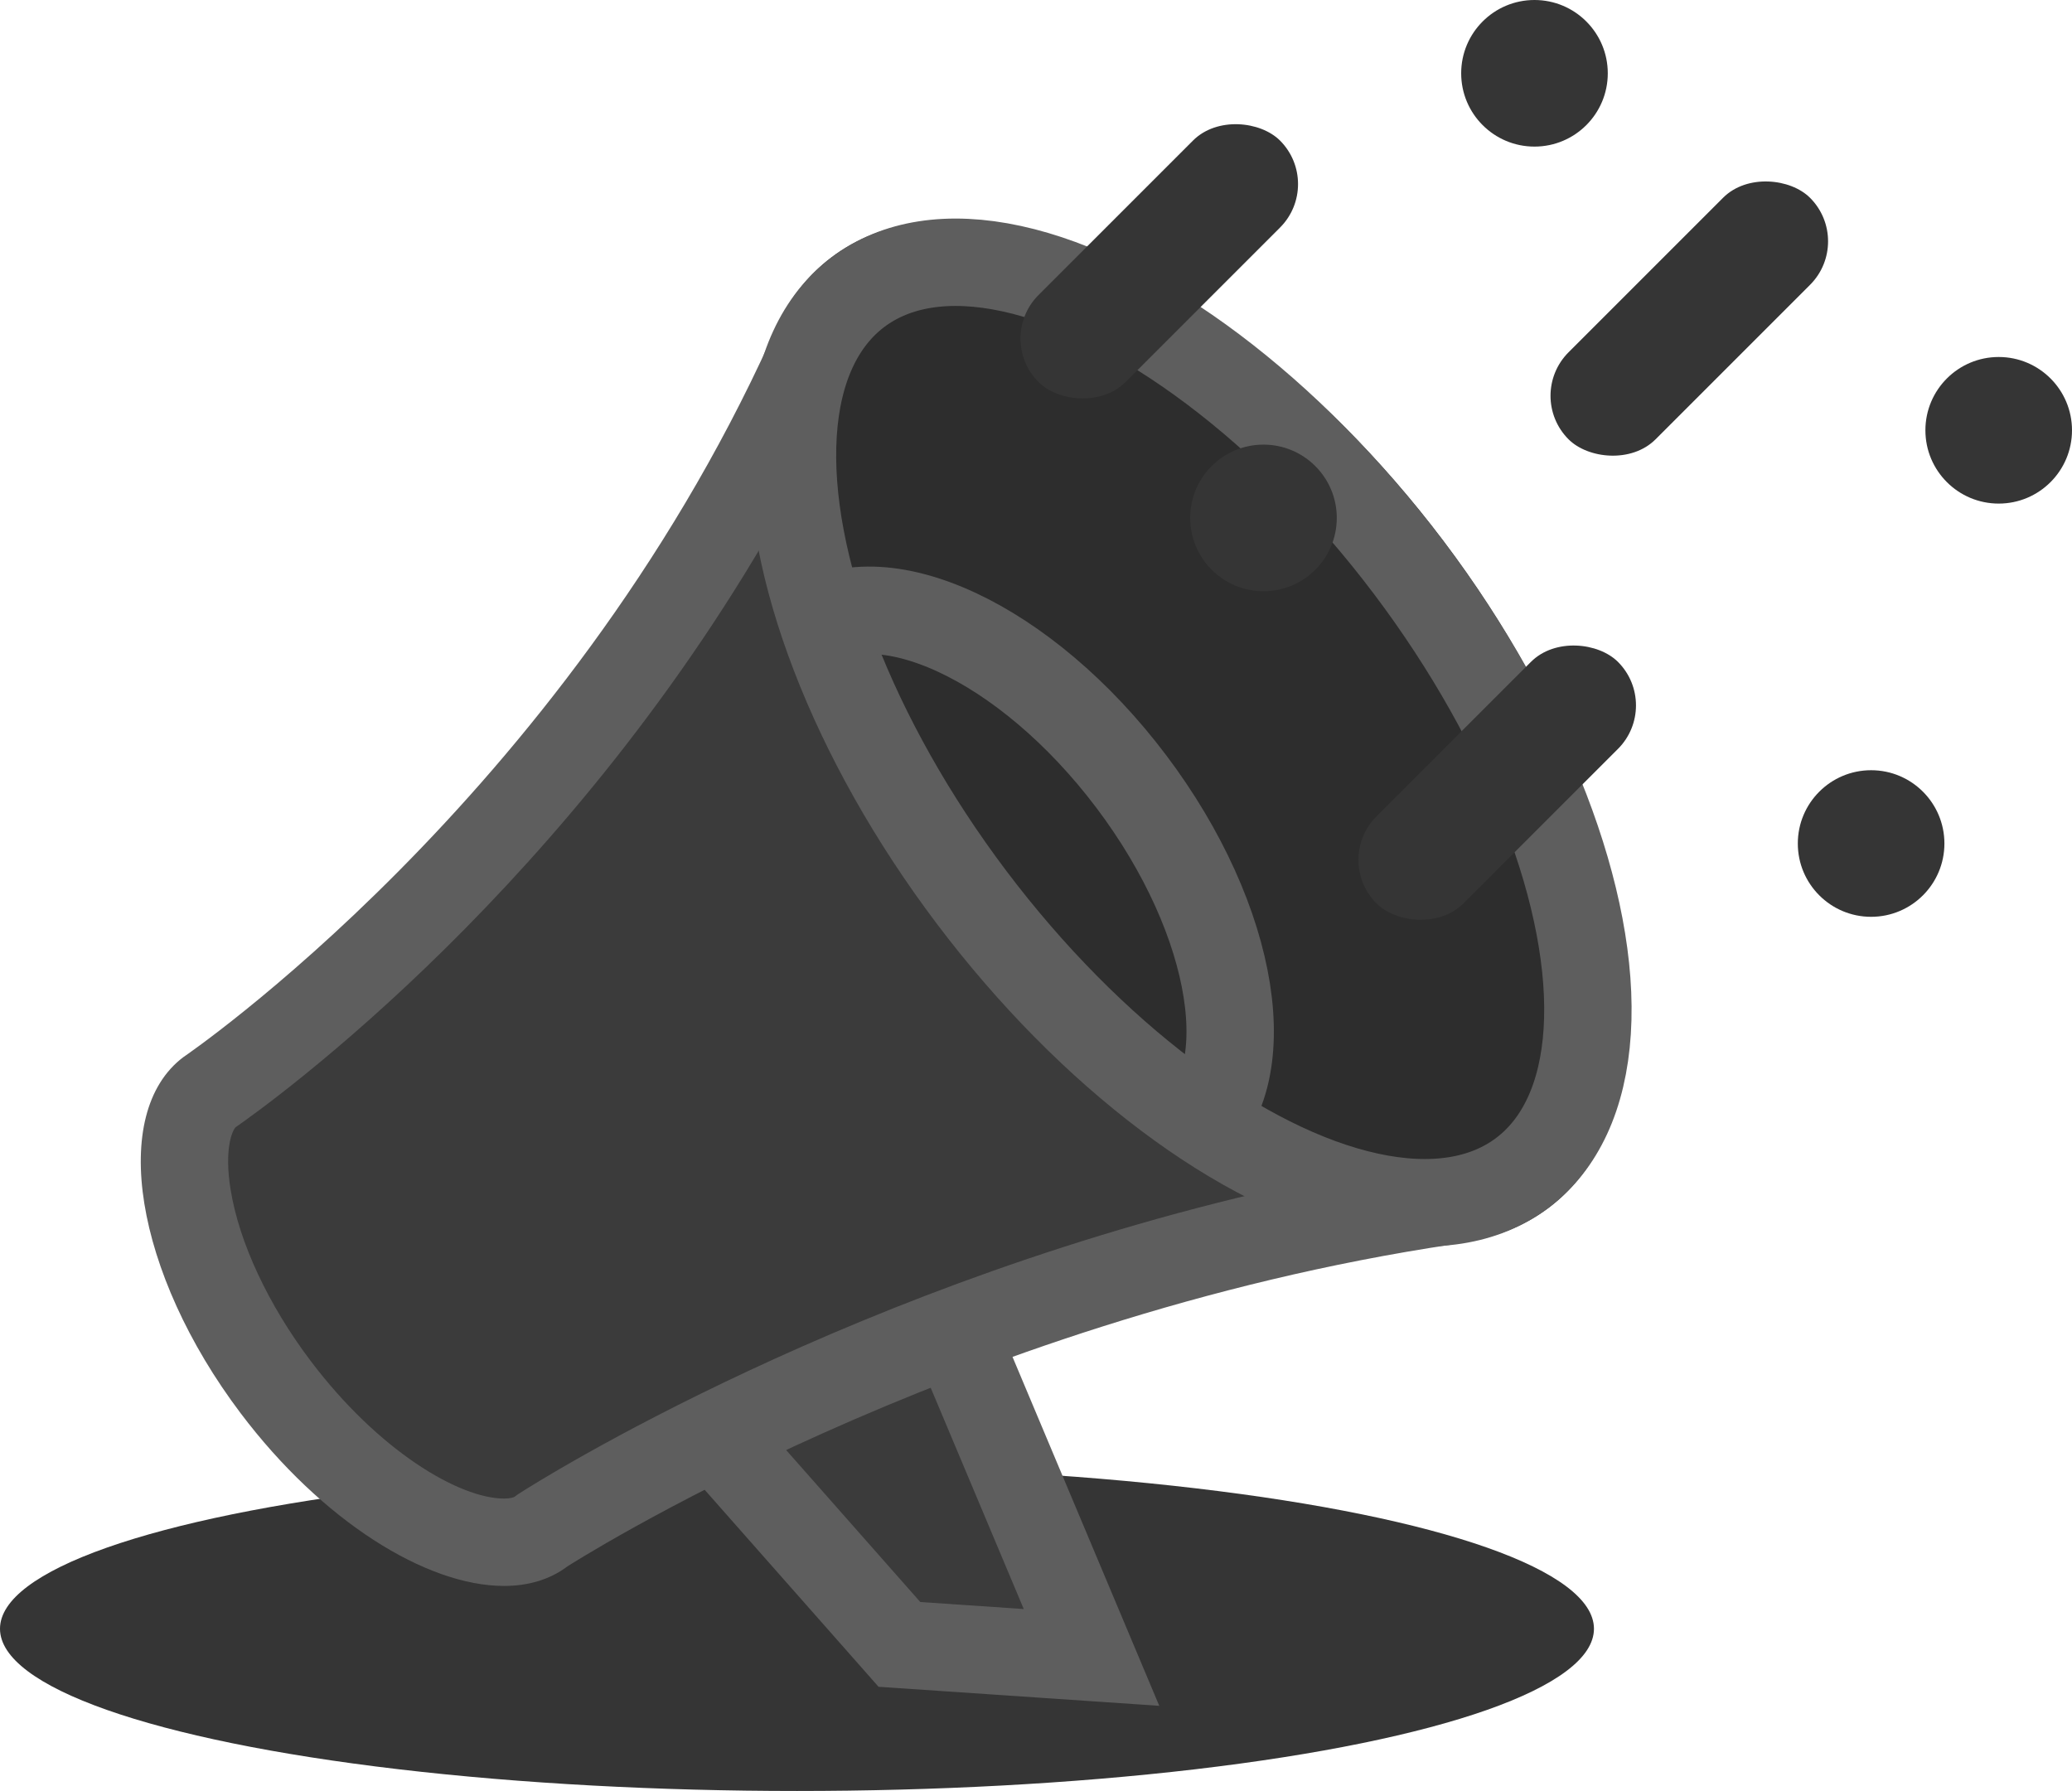 <svg xmlns="http://www.w3.org/2000/svg" width="545.322" height="471.371">
  <g data-name="Raggruppa 216" transform="translate(-1123 -455.629)">
    <ellipse data-name="Ellisse 53" cx="209.754" cy="42.693" rx="209.754" ry="42.693" transform="translate(1123 841.613)" fill="#353535"/>
    <g data-name="Tracciato 317" fill="#3b3b3b" stroke-miterlimit="10">
      <path d="M1410.27 891.85l-50.555-3.428-51.842-58.731 61.662-34.7 40.736 96.859z"/>
      <path d="M1363.935 811.338l-38.03 21.402 39.303 44.528 27.231 1.846-28.504-67.776m11.201-32.695l52.966 125.942-73.881-5.009-64.378-72.934 85.293-48z" fill="#5e5e5e"/>
    </g>
    <g data-name="Tracciato 318" fill="#3b3b3b" stroke-miterlimit="10">
      <path d="M1255.644 861.536c-14.105-.001-38.93-12.785-60.106-40.85-12.217-16.191-20.671-34.458-23.197-50.117-2.113-13.103.01-23.134 5.824-27.522 3.53-2.38 93.204-64.127 149.855-175.99l53.66 71.118 20.223 26.802 82.941 109.925c-123.133 22.627-214.68 80.716-218.703 83.299-3.209 2.38-6.5 3.335-10.497 3.335z"/>
      <path d="M1255.645 850.035c1.602 0 2.54-.278 2.856-.517l.695-.524.732-.47c3.904-2.507 88.565-56.227 204.712-81.307l-71.917-95.313L1372.5 645.1l-42.796-56.719c-55.787 100.213-135.117 157.271-144.724 163.948-.83.887-3.027 5.609-1.286 16.408 2.237 13.868 9.9 30.278 21.023 45.02 17.97 23.816 39.222 36.277 50.928 36.277m-.002 23c-20.516 0-47.98-17.188-69.285-45.423-27.922-37.006-34.692-78.977-15.119-93.745 0 0 99.587-67.596 154.587-188.811l65.034 86.192 20.223 26.802 94.374 125.077c-131.655 19.622-233.103 84.751-233.103 84.751-4.639 3.5-10.34 5.158-16.711 5.158z" fill="#5e5e5e"/>
    </g>
    <g data-name="Ellisse 54" transform="rotate(-37.036 1493.946 -1616.701)" fill="#2d2d2d" stroke="#5e5e5e" stroke-miterlimit="10" stroke-width="23">
      <ellipse cx="83.566" cy="156.686" rx="83.566" ry="156.686" stroke="none"/>
      <ellipse cx="83.566" cy="156.686" rx="72.066" ry="145.186" fill="none"/>
    </g>
    <path data-name="Tracciato 319" d="M1334.878 621.461c19.634-14.814 58.068 3.019 85.844 39.833s34.378 78.665 14.743 93.48" fill="none" stroke="#5e5e5e" stroke-miterlimit="10" stroke-width="23"/>
    <circle data-name="Ellisse 55" cx="19.291" cy="19.291" r="19.291" transform="translate(1507.563 455.629)" fill="#353535"/>
    <circle data-name="Ellisse 56" cx="19.291" cy="19.291" r="19.291" transform="translate(1436.24 572.65)" fill="#353535"/>
    <circle data-name="Ellisse 57" cx="19.291" cy="19.291" r="19.291" transform="translate(1596.16 658.344)" fill="#353535"/>
    <circle data-name="Ellisse 58" cx="19.291" cy="19.291" r="19.291" transform="translate(1629.74 549.587)" fill="#353535"/>
    <rect data-name="Rettangolo 1077" width="89.886" height="32.39" rx="16.195" transform="rotate(-45 1349.983 -1399.322)" fill="#353535"/>
    <rect data-name="Rettangolo 1078" width="89.886" height="32.39" rx="16.195" transform="rotate(-45 1437.922 -1560.175)" fill="#353535"/>
    <rect data-name="Rettangolo 1079" width="89.886" height="32.39" rx="16.195" transform="rotate(-45 1560.08 -1438.08)" fill="#353535"/>
  </g>
</svg>
